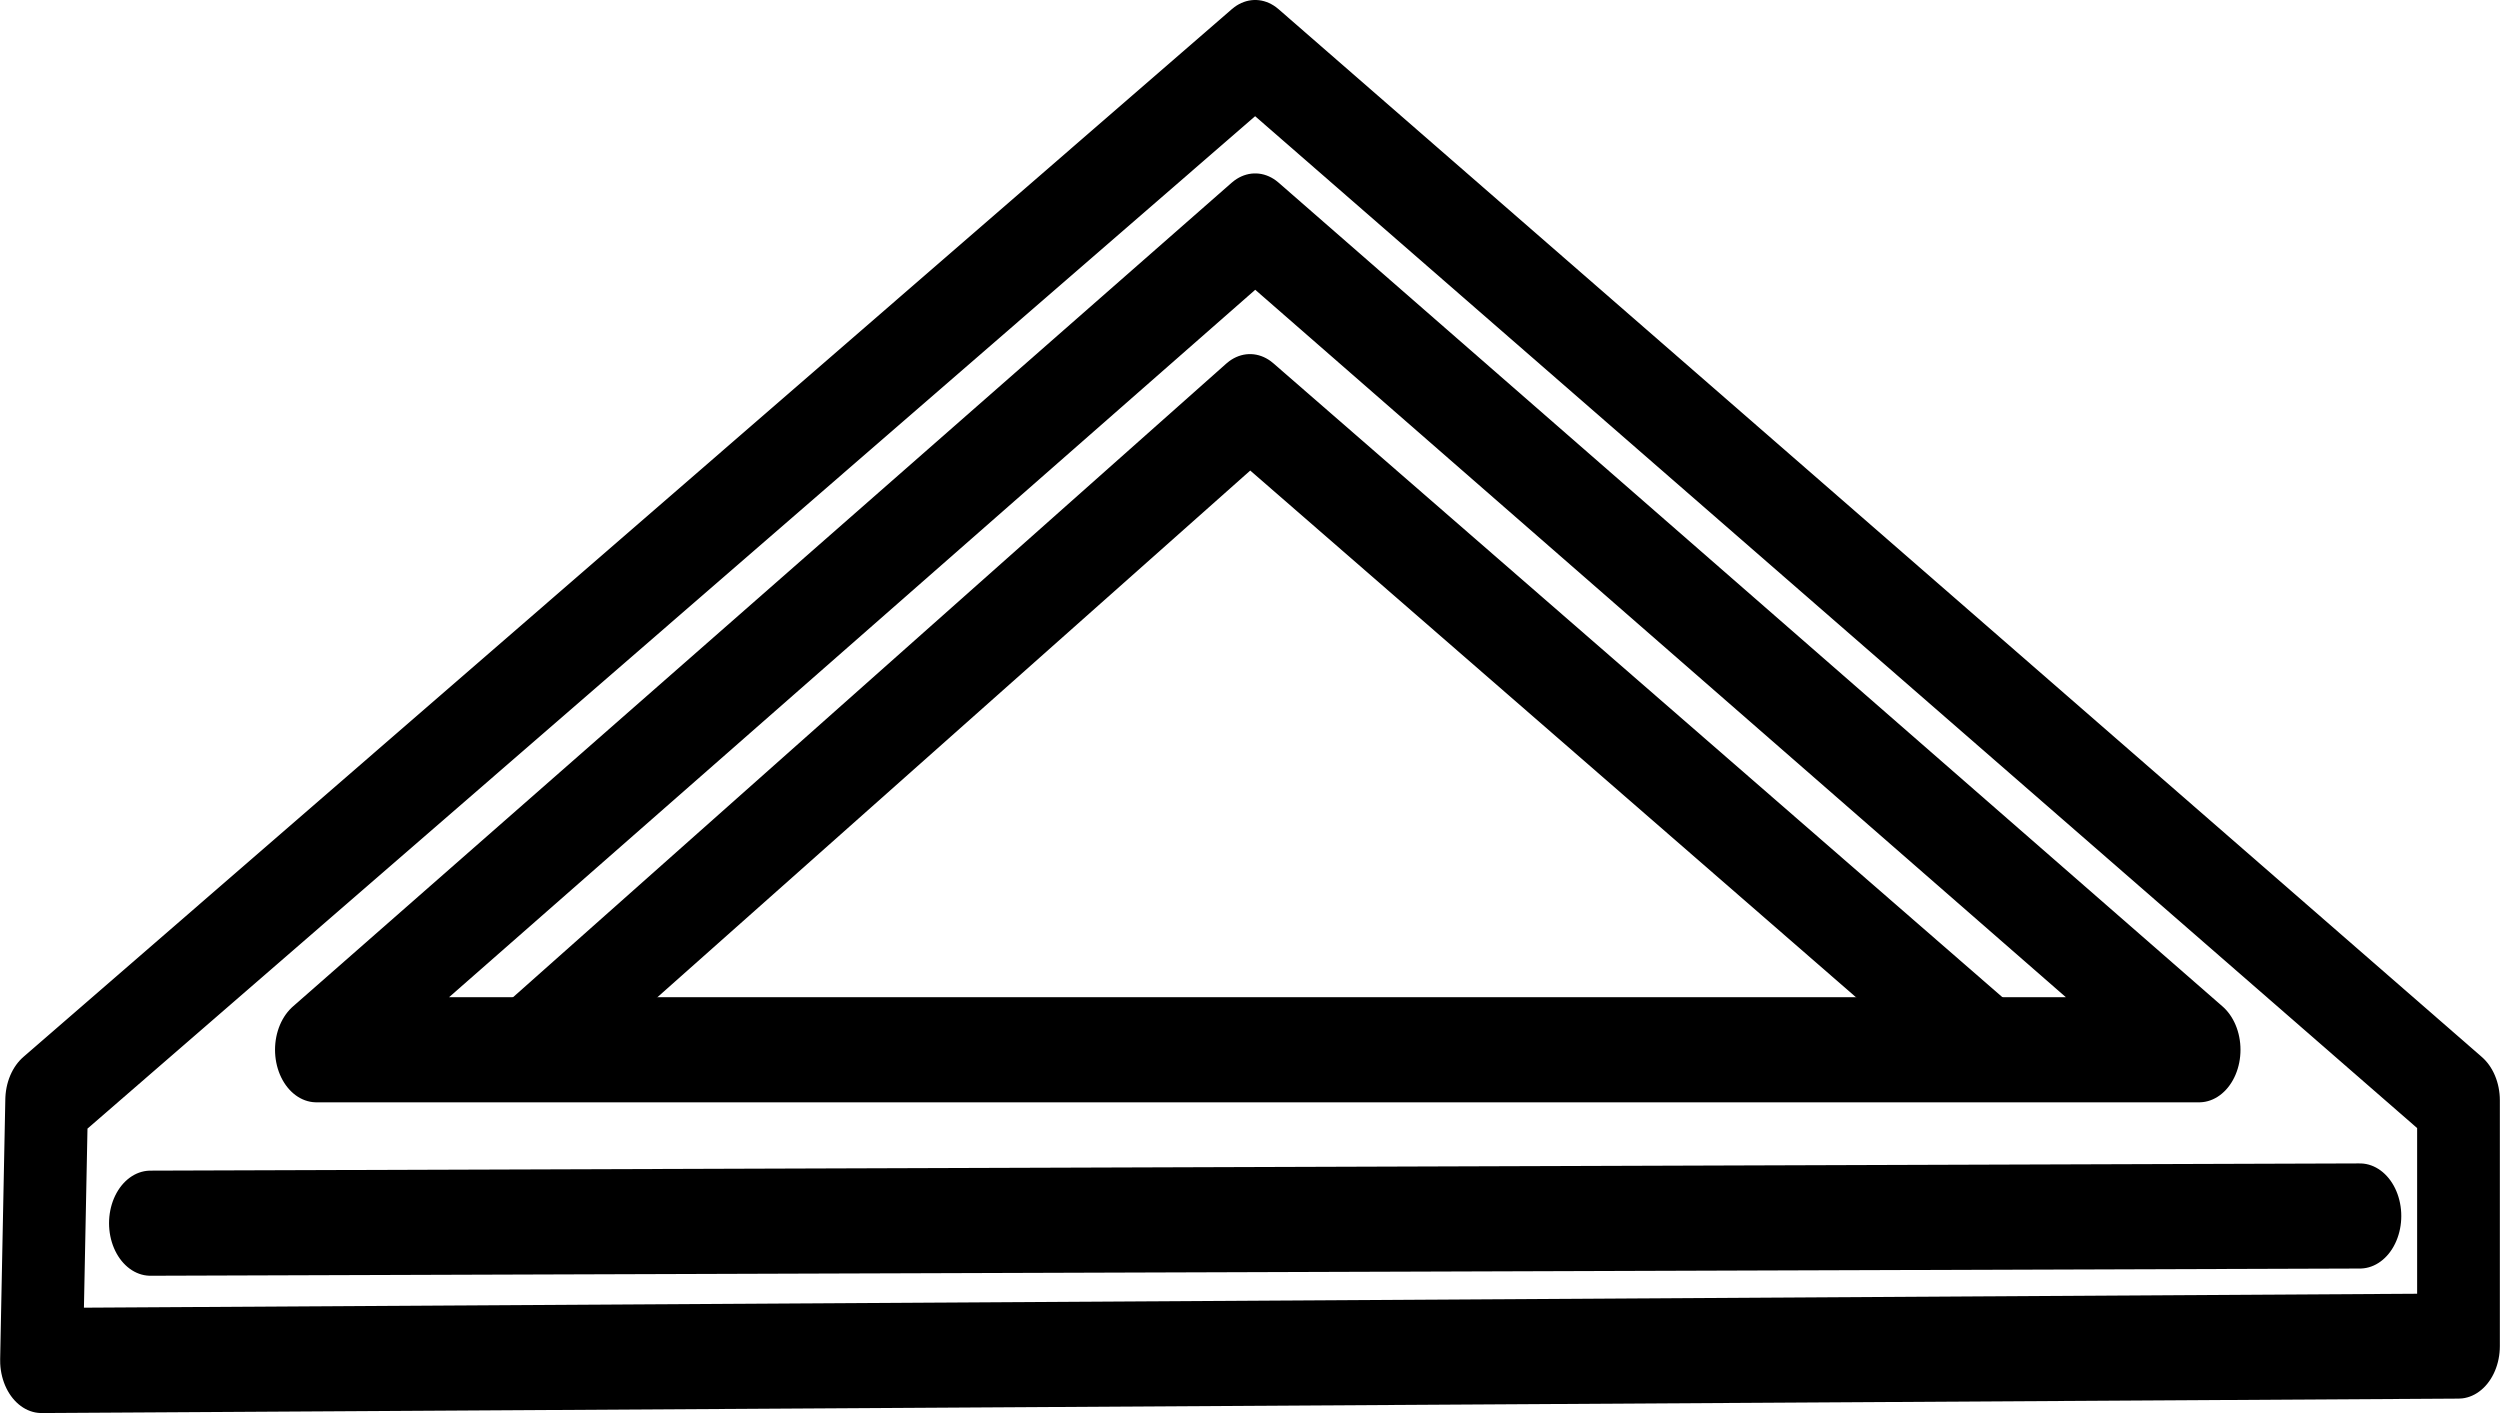 <?xml version="1.0" encoding="UTF-8" standalone="no"?>
<!-- Created with Inkscape (http://www.inkscape.org/) -->

<svg
   width="72.378mm"
   height="40.91mm"
   viewBox="0 0 72.378 40.91"
   version="1.1"
   id="svg1"
   xml:space="preserve"
   inkscape:version="1.3 (0e150ed, 2023-07-21)"
   sodipodi:docname="logofacadestaging.svg"
   xmlns:inkscape="http://www.inkscape.org/namespaces/inkscape"
   xmlns:sodipodi="http://sodipodi.sourceforge.net/DTD/sodipodi-0.dtd"
   xmlns="http://www.w3.org/2000/svg"
   xmlns:svg="http://www.w3.org/2000/svg"><sodipodi:namedview
     id="namedview1"
     pagecolor="#ffffff"
     bordercolor="#000000"
     borderopacity="0.25"
     inkscape:showpageshadow="2"
     inkscape:pageopacity="0.0"
     inkscape:pagecheckerboard="0"
     inkscape:deskcolor="#d1d1d1"
     inkscape:document-units="mm"
     inkscape:zoom="0.22336941"
     inkscape:cx="116.39911"
     inkscape:cy="537.22665"
     inkscape:window-width="1472"
     inkscape:window-height="969"
     inkscape:window-x="0"
     inkscape:window-y="25"
     inkscape:window-maximized="0"
     inkscape:current-layer="layer1" /><defs
     id="defs1" /><g
     inkscape:label="Calque 1"
     inkscape:groupmode="layer"
     id="layer1"
     transform="translate(43.286,81.648)"><g
       id="g18"
       style="fill:#000000;fill-opacity:0;stroke:#000000;stroke-width:1.127;stroke-opacity:1"
       inkscape:export-filename="trianglelogo.svg"
       inkscape:export-xdpi="96"
       inkscape:export-ydpi="96"
       transform="matrix(0.787,0,0,1,-8.991,0)"><path
         style="fill:#000000;fill-opacity:0;fill-rule:evenodd;stroke:#000000;stroke-width:3.043;stroke-linecap:round;stroke-linejoin:round;stroke-dasharray:none;stroke-opacity:1"
         d="M -41.86,-49.791 2.597,-80.127 46.863,-49.791 v 7.113 l -88.913,0.418 z"
         id="path14" /><path
         style="fill:#000000;fill-opacity:0;fill-rule:evenodd;stroke:#000000;stroke-width:3.043;stroke-linecap:round;stroke-linejoin:round;stroke-dasharray:none;stroke-opacity:1"
         d="M -31.938,-51.256 2.597,-75.106 37.322,-51.256 Z"
         id="path15" /><path
         style="fill:#000000;fill-opacity:0;fill-rule:evenodd;stroke:#000000;stroke-width:3.043;stroke-linecap:round;stroke-linejoin:round;stroke-dasharray:none;stroke-opacity:1"
         d="M -23.925,-51.465 2.406,-69.875 29.309,-51.465"
         id="path16" /><path
         style="fill:#000000;fill-opacity:0;fill-rule:evenodd;stroke:#000000;stroke-width:3.043;stroke-linecap:round;stroke-linejoin:round;stroke-dasharray:none;stroke-opacity:1"
         d="M -38.044,-46.235 43.237,-46.444"
         id="path17" /></g></g></svg>
